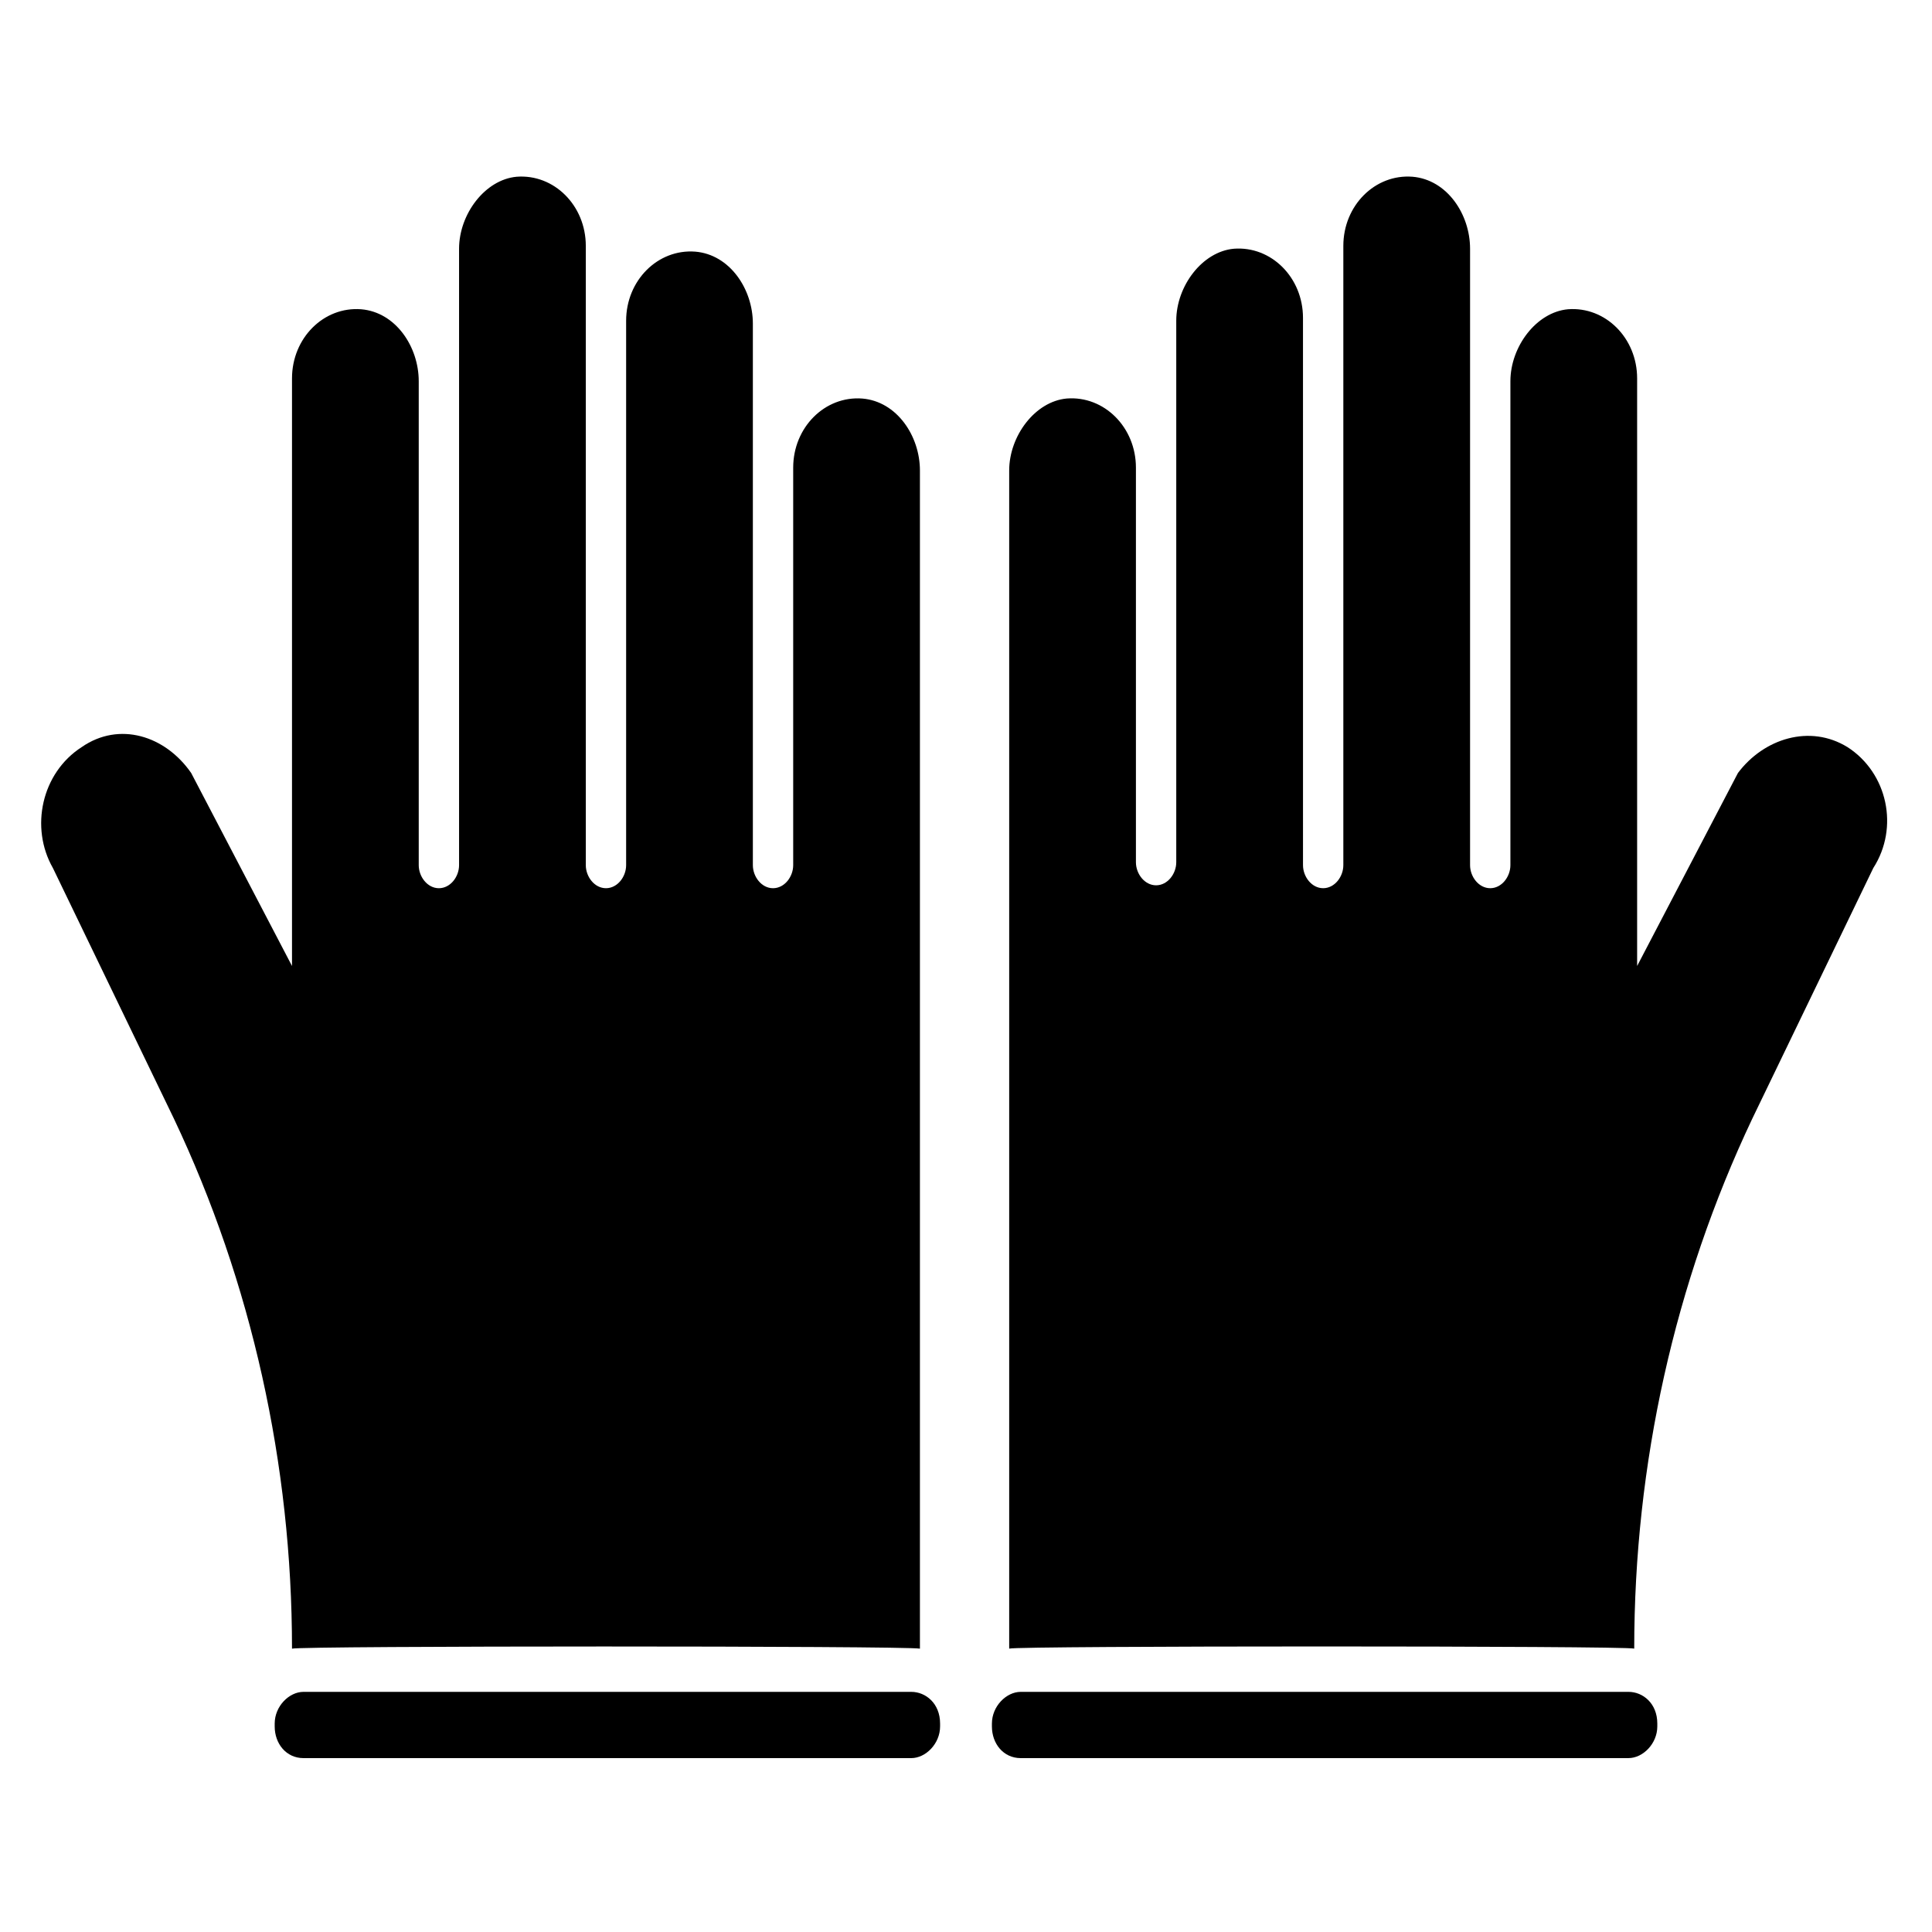 <?xml version="1.0" encoding="UTF-8"?>
<!-- Uploaded to: ICON Repo, www.svgrepo.com, Generator: ICON Repo Mixer Tools -->
<svg fill="#000000" width="800px" height="800px" version="1.1" viewBox="144 144 512 512" xmlns="http://www.w3.org/2000/svg">
 <g>
  <path d="m385.5 592.36h-161.07c-3.816 0-7.633 3.816-7.633 8.398v0.762c0 4.582 3.055 8.398 7.633 8.398h161.07c3.816 0 7.633-3.816 7.633-8.398v-0.762c0-5.348-3.816-8.398-7.633-8.398z"/>
  <path d="m387.79 580.91v-312.21c0-9.16-6.106-18.32-15.266-19.082-9.922-0.762-18.32 7.633-18.32 18.32v105.34c0 3.055-2.289 6.106-5.344 6.106-3.055 0-5.344-3.055-5.344-6.106v-143.51c0-9.16-6.106-18.32-15.266-19.082-9.922-0.762-18.32 7.633-18.32 18.32v144.27c0 3.055-2.289 6.106-5.344 6.106-3.055 0-5.344-3.055-5.344-6.106v-164.12c0-10.688-8.398-19.082-18.32-18.32-8.398 0.762-15.266 9.922-15.266 19.082v163.36c0 3.055-2.289 6.106-5.344 6.106-3.055 0-5.344-3.055-5.344-6.106v-128.24c0-9.16-6.106-18.32-15.266-19.082-9.922-0.762-18.32 7.633-18.32 18.32v155.72l-26.719-51.145c-6.871-9.922-19.082-13.742-29.008-6.871-10.688 6.871-13.742 21.375-7.633 32.062l32.062 66.41c20.609 43.512 31.297 91.602 31.297 140.46 2.285-0.766 162.59-0.766 166.41-0.004z"/>
  <path d="m575.57 592.36h-161.07c-3.816 0-7.633 3.816-7.633 8.398v0.762c0 4.582 3.055 8.398 7.633 8.398l161.07-0.004c3.816 0 7.633-3.816 7.633-8.398v-0.762c0-5.344-3.816-8.395-7.633-8.395z"/>
  <path d="m633.58 341.98c-9.922-6.106-22.137-2.289-29.008 6.871l-26.715 51.145v-155.72c0-10.688-8.398-19.082-18.32-18.32-8.398 0.762-15.266 9.922-15.266 19.082v128.24c0 3.055-2.289 6.106-5.344 6.106-3.055 0-5.344-3.055-5.344-6.106v-163.36c0-9.16-6.106-18.32-15.266-19.082-9.922-0.762-18.32 7.633-18.32 18.32v164.12c0 3.055-2.289 6.106-5.344 6.106s-5.344-3.055-5.344-6.106l-0.004-145.04c0-10.688-8.398-19.082-18.32-18.32-8.398 0.762-15.266 9.922-15.266 19.082v143.51c0 3.055-2.289 6.106-5.344 6.106-3.055 0-5.344-3.055-5.344-6.106v-104.58c0-10.688-8.398-19.082-18.32-18.32-8.398 0.762-15.266 9.922-15.266 19.082v312.21c2.289-0.762 163.36-0.762 165.64 0 0-48.855 10.688-96.945 31.297-140.46l32.062-66.41c6.871-10.684 3.816-25.188-6.871-32.059z"/>
 </g>
</svg>